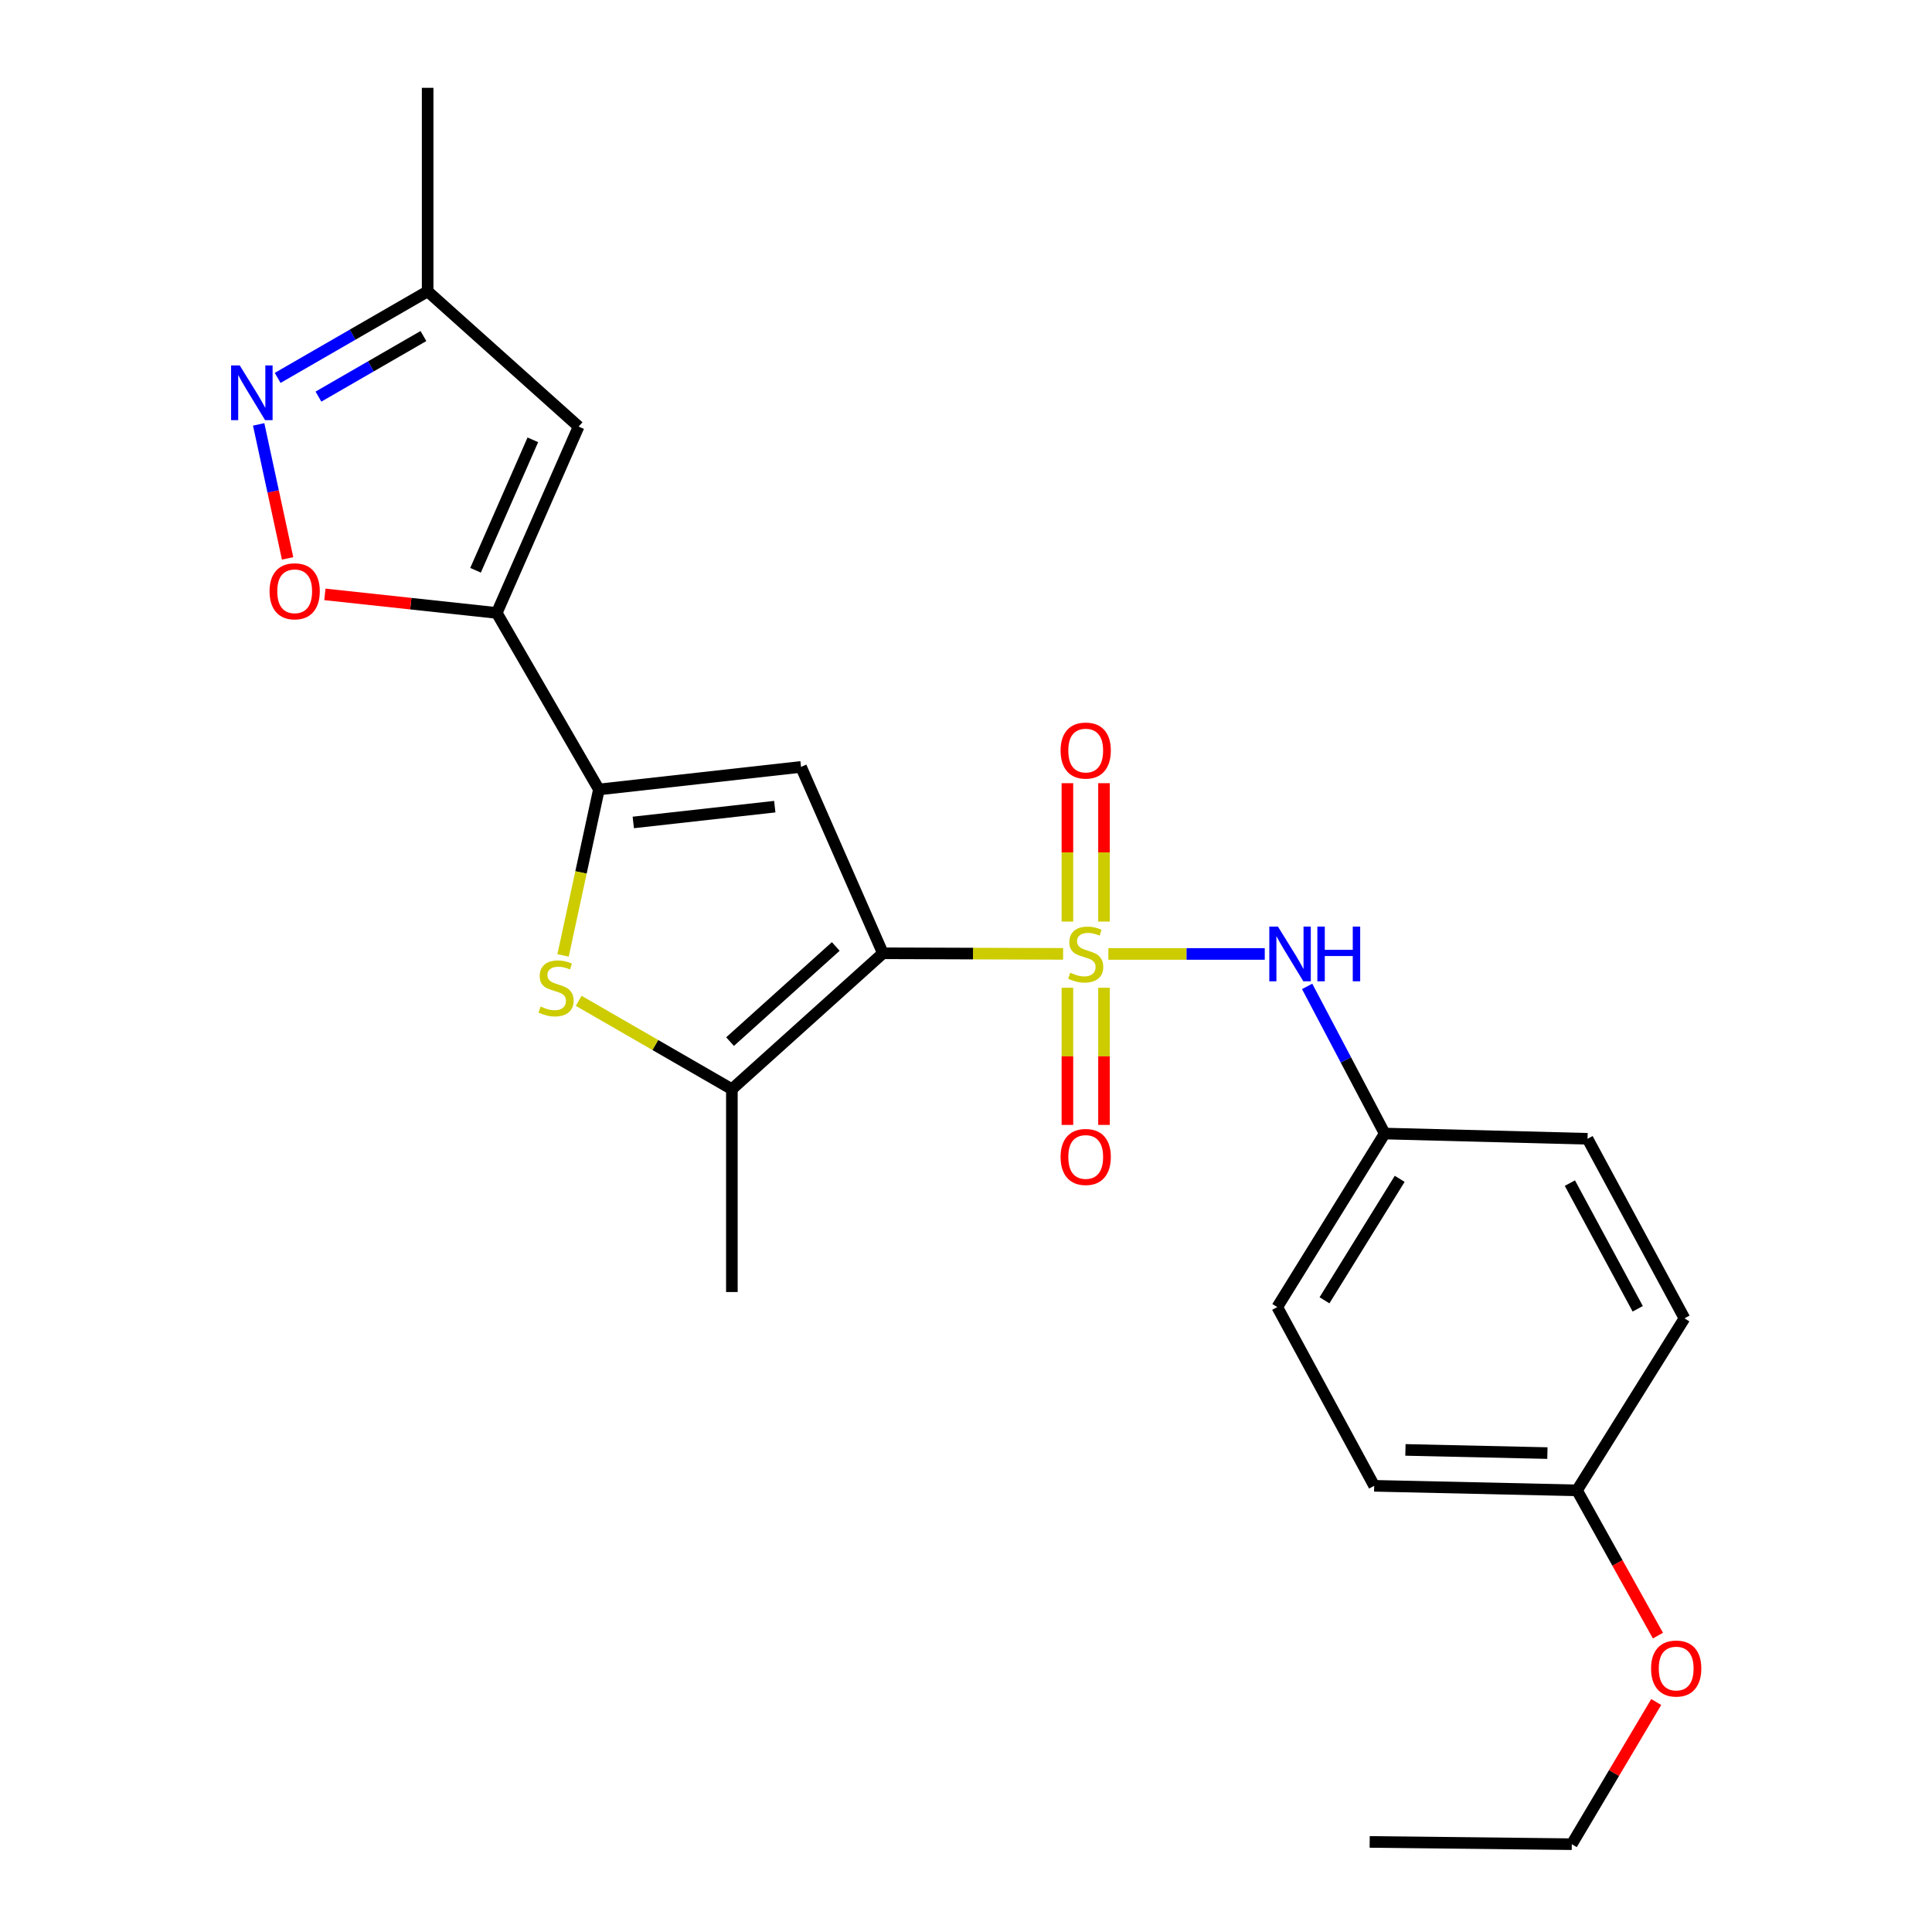 <?xml version='1.0' encoding='iso-8859-1'?>
<svg version='1.1' baseProfile='full'
              xmlns='http://www.w3.org/2000/svg'
                      xmlns:rdkit='http://www.rdkit.org/xml'
                      xmlns:xlink='http://www.w3.org/1999/xlink'
                  xml:space='preserve'
width='1000px' height='1000px' viewBox='0 0 1000 1000'>
<!-- END OF HEADER -->
<rect style='opacity:1.0;fill:#FFFFFF;stroke:none' width='1000' height='1000' x='0' y='0'> </rect>
<path class='bond-0' d='M 550.258,493.722 L 503.621,493.568' style='fill:none;fill-rule:evenodd;stroke:#CCCC00;stroke-width:6px;stroke-linecap:butt;stroke-linejoin:miter;stroke-opacity:1' />
<path class='bond-0' d='M 503.621,493.568 L 456.985,493.413' style='fill:none;fill-rule:evenodd;stroke:#000000;stroke-width:6px;stroke-linecap:butt;stroke-linejoin:miter;stroke-opacity:1' />
<path class='bond-9' d='M 573.686,493.761 L 614.162,493.761' style='fill:none;fill-rule:evenodd;stroke:#CCCC00;stroke-width:6px;stroke-linecap:butt;stroke-linejoin:miter;stroke-opacity:1' />
<path class='bond-9' d='M 614.162,493.761 L 654.637,493.761' style='fill:none;fill-rule:evenodd;stroke:#0000FF;stroke-width:6px;stroke-linecap:butt;stroke-linejoin:miter;stroke-opacity:1' />
<path class='bond-10' d='M 552.492,511.265 L 552.492,546.758' style='fill:none;fill-rule:evenodd;stroke:#CCCC00;stroke-width:6px;stroke-linecap:butt;stroke-linejoin:miter;stroke-opacity:1' />
<path class='bond-10' d='M 552.492,546.758 L 552.492,582.251' style='fill:none;fill-rule:evenodd;stroke:#FF0000;stroke-width:6px;stroke-linecap:butt;stroke-linejoin:miter;stroke-opacity:1' />
<path class='bond-10' d='M 571.432,511.265 L 571.432,546.758' style='fill:none;fill-rule:evenodd;stroke:#CCCC00;stroke-width:6px;stroke-linecap:butt;stroke-linejoin:miter;stroke-opacity:1' />
<path class='bond-10' d='M 571.432,546.758 L 571.432,582.251' style='fill:none;fill-rule:evenodd;stroke:#FF0000;stroke-width:6px;stroke-linecap:butt;stroke-linejoin:miter;stroke-opacity:1' />
<path class='bond-11' d='M 571.432,477.007 L 571.432,441.193' style='fill:none;fill-rule:evenodd;stroke:#CCCC00;stroke-width:6px;stroke-linecap:butt;stroke-linejoin:miter;stroke-opacity:1' />
<path class='bond-11' d='M 571.432,441.193 L 571.432,405.38' style='fill:none;fill-rule:evenodd;stroke:#FF0000;stroke-width:6px;stroke-linecap:butt;stroke-linejoin:miter;stroke-opacity:1' />
<path class='bond-11' d='M 552.492,477.007 L 552.492,441.193' style='fill:none;fill-rule:evenodd;stroke:#CCCC00;stroke-width:6px;stroke-linecap:butt;stroke-linejoin:miter;stroke-opacity:1' />
<path class='bond-11' d='M 552.492,441.193 L 552.492,405.38' style='fill:none;fill-rule:evenodd;stroke:#FF0000;stroke-width:6px;stroke-linecap:butt;stroke-linejoin:miter;stroke-opacity:1' />
<path class='bond-1' d='M 456.985,493.413 L 414.614,396.949' style='fill:none;fill-rule:evenodd;stroke:#000000;stroke-width:6px;stroke-linecap:butt;stroke-linejoin:miter;stroke-opacity:1' />
<path class='bond-4' d='M 456.985,493.413 L 378.818,563.763' style='fill:none;fill-rule:evenodd;stroke:#000000;stroke-width:6px;stroke-linecap:butt;stroke-linejoin:miter;stroke-opacity:1' />
<path class='bond-4' d='M 432.59,489.888 L 377.873,539.133' style='fill:none;fill-rule:evenodd;stroke:#000000;stroke-width:6px;stroke-linecap:butt;stroke-linejoin:miter;stroke-opacity:1' />
<path class='bond-2' d='M 414.614,396.949 L 309.994,408.628' style='fill:none;fill-rule:evenodd;stroke:#000000;stroke-width:6px;stroke-linecap:butt;stroke-linejoin:miter;stroke-opacity:1' />
<path class='bond-2' d='M 401.022,417.523 L 327.789,425.699' style='fill:none;fill-rule:evenodd;stroke:#000000;stroke-width:6px;stroke-linecap:butt;stroke-linejoin:miter;stroke-opacity:1' />
<path class='bond-3' d='M 309.994,408.628 L 257.122,317.256' style='fill:none;fill-rule:evenodd;stroke:#000000;stroke-width:6px;stroke-linecap:butt;stroke-linejoin:miter;stroke-opacity:1' />
<path class='bond-24' d='M 309.994,408.628 L 300.718,451.576' style='fill:none;fill-rule:evenodd;stroke:#000000;stroke-width:6px;stroke-linecap:butt;stroke-linejoin:miter;stroke-opacity:1' />
<path class='bond-24' d='M 300.718,451.576 L 291.442,494.524' style='fill:none;fill-rule:evenodd;stroke:#CCCC00;stroke-width:6px;stroke-linecap:butt;stroke-linejoin:miter;stroke-opacity:1' />
<path class='bond-6' d='M 257.122,317.256 L 212.638,312.454' style='fill:none;fill-rule:evenodd;stroke:#000000;stroke-width:6px;stroke-linecap:butt;stroke-linejoin:miter;stroke-opacity:1' />
<path class='bond-6' d='M 212.638,312.454 L 168.154,307.653' style='fill:none;fill-rule:evenodd;stroke:#FF0000;stroke-width:6px;stroke-linecap:butt;stroke-linejoin:miter;stroke-opacity:1' />
<path class='bond-7' d='M 257.122,317.256 L 299.494,220.802' style='fill:none;fill-rule:evenodd;stroke:#000000;stroke-width:6px;stroke-linecap:butt;stroke-linejoin:miter;stroke-opacity:1' />
<path class='bond-7' d='M 246.138,295.17 L 275.798,227.653' style='fill:none;fill-rule:evenodd;stroke:#000000;stroke-width:6px;stroke-linecap:butt;stroke-linejoin:miter;stroke-opacity:1' />
<path class='bond-5' d='M 378.818,563.763 L 339.175,540.892' style='fill:none;fill-rule:evenodd;stroke:#000000;stroke-width:6px;stroke-linecap:butt;stroke-linejoin:miter;stroke-opacity:1' />
<path class='bond-5' d='M 339.175,540.892 L 299.531,518.022' style='fill:none;fill-rule:evenodd;stroke:#CCCC00;stroke-width:6px;stroke-linecap:butt;stroke-linejoin:miter;stroke-opacity:1' />
<path class='bond-15' d='M 378.818,563.763 L 378.818,668.75' style='fill:none;fill-rule:evenodd;stroke:#000000;stroke-width:6px;stroke-linecap:butt;stroke-linejoin:miter;stroke-opacity:1' />
<path class='bond-8' d='M 148.864,289.02 L 141.375,254.343' style='fill:none;fill-rule:evenodd;stroke:#FF0000;stroke-width:6px;stroke-linecap:butt;stroke-linejoin:miter;stroke-opacity:1' />
<path class='bond-8' d='M 141.375,254.343 L 133.886,219.666' style='fill:none;fill-rule:evenodd;stroke:#0000FF;stroke-width:6px;stroke-linecap:butt;stroke-linejoin:miter;stroke-opacity:1' />
<path class='bond-12' d='M 299.494,220.802 L 221.348,150.81' style='fill:none;fill-rule:evenodd;stroke:#000000;stroke-width:6px;stroke-linecap:butt;stroke-linejoin:miter;stroke-opacity:1' />
<path class='bond-26' d='M 143.721,195.602 L 182.534,173.206' style='fill:none;fill-rule:evenodd;stroke:#0000FF;stroke-width:6px;stroke-linecap:butt;stroke-linejoin:miter;stroke-opacity:1' />
<path class='bond-26' d='M 182.534,173.206 L 221.348,150.81' style='fill:none;fill-rule:evenodd;stroke:#000000;stroke-width:6px;stroke-linecap:butt;stroke-linejoin:miter;stroke-opacity:1' />
<path class='bond-26' d='M 164.83,205.287 L 192,189.61' style='fill:none;fill-rule:evenodd;stroke:#0000FF;stroke-width:6px;stroke-linecap:butt;stroke-linejoin:miter;stroke-opacity:1' />
<path class='bond-26' d='M 192,189.61 L 219.169,173.933' style='fill:none;fill-rule:evenodd;stroke:#000000;stroke-width:6px;stroke-linecap:butt;stroke-linejoin:miter;stroke-opacity:1' />
<path class='bond-13' d='M 676.575,510.548 L 696.646,548.634' style='fill:none;fill-rule:evenodd;stroke:#0000FF;stroke-width:6px;stroke-linecap:butt;stroke-linejoin:miter;stroke-opacity:1' />
<path class='bond-13' d='M 696.646,548.634 L 716.718,586.721' style='fill:none;fill-rule:evenodd;stroke:#000000;stroke-width:6px;stroke-linecap:butt;stroke-linejoin:miter;stroke-opacity:1' />
<path class='bond-21' d='M 221.348,150.81 L 221.348,45.455' style='fill:none;fill-rule:evenodd;stroke:#000000;stroke-width:6px;stroke-linecap:butt;stroke-linejoin:miter;stroke-opacity:1' />
<path class='bond-16' d='M 716.718,586.721 L 821.705,589.436' style='fill:none;fill-rule:evenodd;stroke:#000000;stroke-width:6px;stroke-linecap:butt;stroke-linejoin:miter;stroke-opacity:1' />
<path class='bond-17' d='M 716.718,586.721 L 661.11,676.536' style='fill:none;fill-rule:evenodd;stroke:#000000;stroke-width:6px;stroke-linecap:butt;stroke-linejoin:miter;stroke-opacity:1' />
<path class='bond-17' d='M 724.479,610.164 L 685.554,673.034' style='fill:none;fill-rule:evenodd;stroke:#000000;stroke-width:6px;stroke-linecap:butt;stroke-linejoin:miter;stroke-opacity:1' />
<path class='bond-14' d='M 816.255,771.402 L 711.278,769.055' style='fill:none;fill-rule:evenodd;stroke:#000000;stroke-width:6px;stroke-linecap:butt;stroke-linejoin:miter;stroke-opacity:1' />
<path class='bond-14' d='M 800.932,752.115 L 727.448,750.472' style='fill:none;fill-rule:evenodd;stroke:#000000;stroke-width:6px;stroke-linecap:butt;stroke-linejoin:miter;stroke-opacity:1' />
<path class='bond-20' d='M 816.255,771.402 L 837.2,808.998' style='fill:none;fill-rule:evenodd;stroke:#000000;stroke-width:6px;stroke-linecap:butt;stroke-linejoin:miter;stroke-opacity:1' />
<path class='bond-20' d='M 837.2,808.998 L 858.145,846.595' style='fill:none;fill-rule:evenodd;stroke:#FF0000;stroke-width:6px;stroke-linecap:butt;stroke-linejoin:miter;stroke-opacity:1' />
<path class='bond-25' d='M 816.255,771.402 L 871.874,682.365' style='fill:none;fill-rule:evenodd;stroke:#000000;stroke-width:6px;stroke-linecap:butt;stroke-linejoin:miter;stroke-opacity:1' />
<path class='bond-19' d='M 821.705,589.436 L 871.874,682.365' style='fill:none;fill-rule:evenodd;stroke:#000000;stroke-width:6px;stroke-linecap:butt;stroke-linejoin:miter;stroke-opacity:1' />
<path class='bond-19' d='M 812.565,612.373 L 847.682,677.423' style='fill:none;fill-rule:evenodd;stroke:#000000;stroke-width:6px;stroke-linecap:butt;stroke-linejoin:miter;stroke-opacity:1' />
<path class='bond-18' d='M 661.11,676.536 L 711.278,769.055' style='fill:none;fill-rule:evenodd;stroke:#000000;stroke-width:6px;stroke-linecap:butt;stroke-linejoin:miter;stroke-opacity:1' />
<path class='bond-22' d='M 857.254,880.958 L 835.402,917.752' style='fill:none;fill-rule:evenodd;stroke:#FF0000;stroke-width:6px;stroke-linecap:butt;stroke-linejoin:miter;stroke-opacity:1' />
<path class='bond-22' d='M 835.402,917.752 L 813.551,954.545' style='fill:none;fill-rule:evenodd;stroke:#000000;stroke-width:6px;stroke-linecap:butt;stroke-linejoin:miter;stroke-opacity:1' />
<path class='bond-23' d='M 813.551,954.545 L 708.942,953.378' style='fill:none;fill-rule:evenodd;stroke:#000000;stroke-width:6px;stroke-linecap:butt;stroke-linejoin:miter;stroke-opacity:1' />
<path  class='atom-0' d='M 553.962 503.481
Q 554.282 503.601, 555.602 504.161
Q 556.922 504.721, 558.362 505.081
Q 559.842 505.401, 561.282 505.401
Q 563.962 505.401, 565.522 504.121
Q 567.082 502.801, 567.082 500.521
Q 567.082 498.961, 566.282 498.001
Q 565.522 497.041, 564.322 496.521
Q 563.122 496.001, 561.122 495.401
Q 558.602 494.641, 557.082 493.921
Q 555.602 493.201, 554.522 491.681
Q 553.482 490.161, 553.482 487.601
Q 553.482 484.041, 555.882 481.841
Q 558.322 479.641, 563.122 479.641
Q 566.402 479.641, 570.122 481.201
L 569.202 484.281
Q 565.802 482.881, 563.242 482.881
Q 560.482 482.881, 558.962 484.041
Q 557.442 485.161, 557.482 487.121
Q 557.482 488.641, 558.242 489.561
Q 559.042 490.481, 560.162 491.001
Q 561.322 491.521, 563.242 492.121
Q 565.802 492.921, 567.322 493.721
Q 568.842 494.521, 569.922 496.161
Q 571.042 497.761, 571.042 500.521
Q 571.042 504.441, 568.402 506.561
Q 565.802 508.641, 561.442 508.641
Q 558.922 508.641, 557.002 508.081
Q 555.122 507.561, 552.882 506.641
L 553.962 503.481
' fill='#CCCC00'/>
<path  class='atom-6' d='M 279.825 520.989
Q 280.145 521.109, 281.465 521.669
Q 282.785 522.229, 284.225 522.589
Q 285.705 522.909, 287.145 522.909
Q 289.825 522.909, 291.385 521.629
Q 292.945 520.309, 292.945 518.029
Q 292.945 516.469, 292.145 515.509
Q 291.385 514.549, 290.185 514.029
Q 288.985 513.509, 286.985 512.909
Q 284.465 512.149, 282.945 511.429
Q 281.465 510.709, 280.385 509.189
Q 279.345 507.669, 279.345 505.109
Q 279.345 501.549, 281.745 499.349
Q 284.185 497.149, 288.985 497.149
Q 292.265 497.149, 295.985 498.709
L 295.065 501.789
Q 291.665 500.389, 289.105 500.389
Q 286.345 500.389, 284.825 501.549
Q 283.305 502.669, 283.345 504.629
Q 283.345 506.149, 284.105 507.069
Q 284.905 507.989, 286.025 508.509
Q 287.185 509.029, 289.105 509.629
Q 291.665 510.429, 293.185 511.229
Q 294.705 512.029, 295.785 513.669
Q 296.905 515.269, 296.905 518.029
Q 296.905 521.949, 294.265 524.069
Q 291.665 526.149, 287.305 526.149
Q 284.785 526.149, 282.865 525.589
Q 280.985 525.069, 278.745 524.149
L 279.825 520.989
' fill='#CCCC00'/>
<path  class='atom-7' d='M 139.524 306.046
Q 139.524 299.246, 142.884 295.446
Q 146.244 291.646, 152.524 291.646
Q 158.804 291.646, 162.164 295.446
Q 165.524 299.246, 165.524 306.046
Q 165.524 312.926, 162.124 316.846
Q 158.724 320.726, 152.524 320.726
Q 146.284 320.726, 142.884 316.846
Q 139.524 312.966, 139.524 306.046
M 152.524 317.526
Q 156.844 317.526, 159.164 314.646
Q 161.524 311.726, 161.524 306.046
Q 161.524 300.486, 159.164 297.686
Q 156.844 294.846, 152.524 294.846
Q 148.204 294.846, 145.844 297.646
Q 143.524 300.446, 143.524 306.046
Q 143.524 311.766, 145.844 314.646
Q 148.204 317.526, 152.524 317.526
' fill='#FF0000'/>
<path  class='atom-9' d='M 124.094 189.154
L 133.374 204.154
Q 134.294 205.634, 135.774 208.314
Q 137.254 210.994, 137.334 211.154
L 137.334 189.154
L 141.094 189.154
L 141.094 217.474
L 137.214 217.474
L 127.254 201.074
Q 126.094 199.154, 124.854 196.954
Q 123.654 194.754, 123.294 194.074
L 123.294 217.474
L 119.614 217.474
L 119.614 189.154
L 124.094 189.154
' fill='#0000FF'/>
<path  class='atom-10' d='M 661.468 479.601
L 670.748 494.601
Q 671.668 496.081, 673.148 498.761
Q 674.628 501.441, 674.708 501.601
L 674.708 479.601
L 678.468 479.601
L 678.468 507.921
L 674.588 507.921
L 664.628 491.521
Q 663.468 489.601, 662.228 487.401
Q 661.028 485.201, 660.668 484.521
L 660.668 507.921
L 656.988 507.921
L 656.988 479.601
L 661.468 479.601
' fill='#0000FF'/>
<path  class='atom-10' d='M 681.868 479.601
L 685.708 479.601
L 685.708 491.641
L 700.188 491.641
L 700.188 479.601
L 704.028 479.601
L 704.028 507.921
L 700.188 507.921
L 700.188 494.841
L 685.708 494.841
L 685.708 507.921
L 681.868 507.921
L 681.868 479.601
' fill='#0000FF'/>
<path  class='atom-11' d='M 548.962 598.838
Q 548.962 592.038, 552.322 588.238
Q 555.682 584.438, 561.962 584.438
Q 568.242 584.438, 571.602 588.238
Q 574.962 592.038, 574.962 598.838
Q 574.962 605.718, 571.562 609.638
Q 568.162 613.518, 561.962 613.518
Q 555.722 613.518, 552.322 609.638
Q 548.962 605.758, 548.962 598.838
M 561.962 610.318
Q 566.282 610.318, 568.602 607.438
Q 570.962 604.518, 570.962 598.838
Q 570.962 593.278, 568.602 590.478
Q 566.282 587.638, 561.962 587.638
Q 557.642 587.638, 555.282 590.438
Q 552.962 593.238, 552.962 598.838
Q 552.962 604.558, 555.282 607.438
Q 557.642 610.318, 561.962 610.318
' fill='#FF0000'/>
<path  class='atom-12' d='M 548.962 388.485
Q 548.962 381.685, 552.322 377.885
Q 555.682 374.085, 561.962 374.085
Q 568.242 374.085, 571.602 377.885
Q 574.962 381.685, 574.962 388.485
Q 574.962 395.365, 571.562 399.285
Q 568.162 403.165, 561.962 403.165
Q 555.722 403.165, 552.322 399.285
Q 548.962 395.405, 548.962 388.485
M 561.962 399.965
Q 566.282 399.965, 568.602 397.085
Q 570.962 394.165, 570.962 388.485
Q 570.962 382.925, 568.602 380.125
Q 566.282 377.285, 561.962 377.285
Q 557.642 377.285, 555.282 380.085
Q 552.962 382.885, 552.962 388.485
Q 552.962 394.205, 555.282 397.085
Q 557.642 399.965, 561.962 399.965
' fill='#FF0000'/>
<path  class='atom-21' d='M 854.591 863.632
Q 854.591 856.832, 857.951 853.032
Q 861.311 849.232, 867.591 849.232
Q 873.871 849.232, 877.231 853.032
Q 880.591 856.832, 880.591 863.632
Q 880.591 870.512, 877.191 874.432
Q 873.791 878.312, 867.591 878.312
Q 861.351 878.312, 857.951 874.432
Q 854.591 870.552, 854.591 863.632
M 867.591 875.112
Q 871.911 875.112, 874.231 872.232
Q 876.591 869.312, 876.591 863.632
Q 876.591 858.072, 874.231 855.272
Q 871.911 852.432, 867.591 852.432
Q 863.271 852.432, 860.911 855.232
Q 858.591 858.032, 858.591 863.632
Q 858.591 869.352, 860.911 872.232
Q 863.271 875.112, 867.591 875.112
' fill='#FF0000'/>
</svg>
